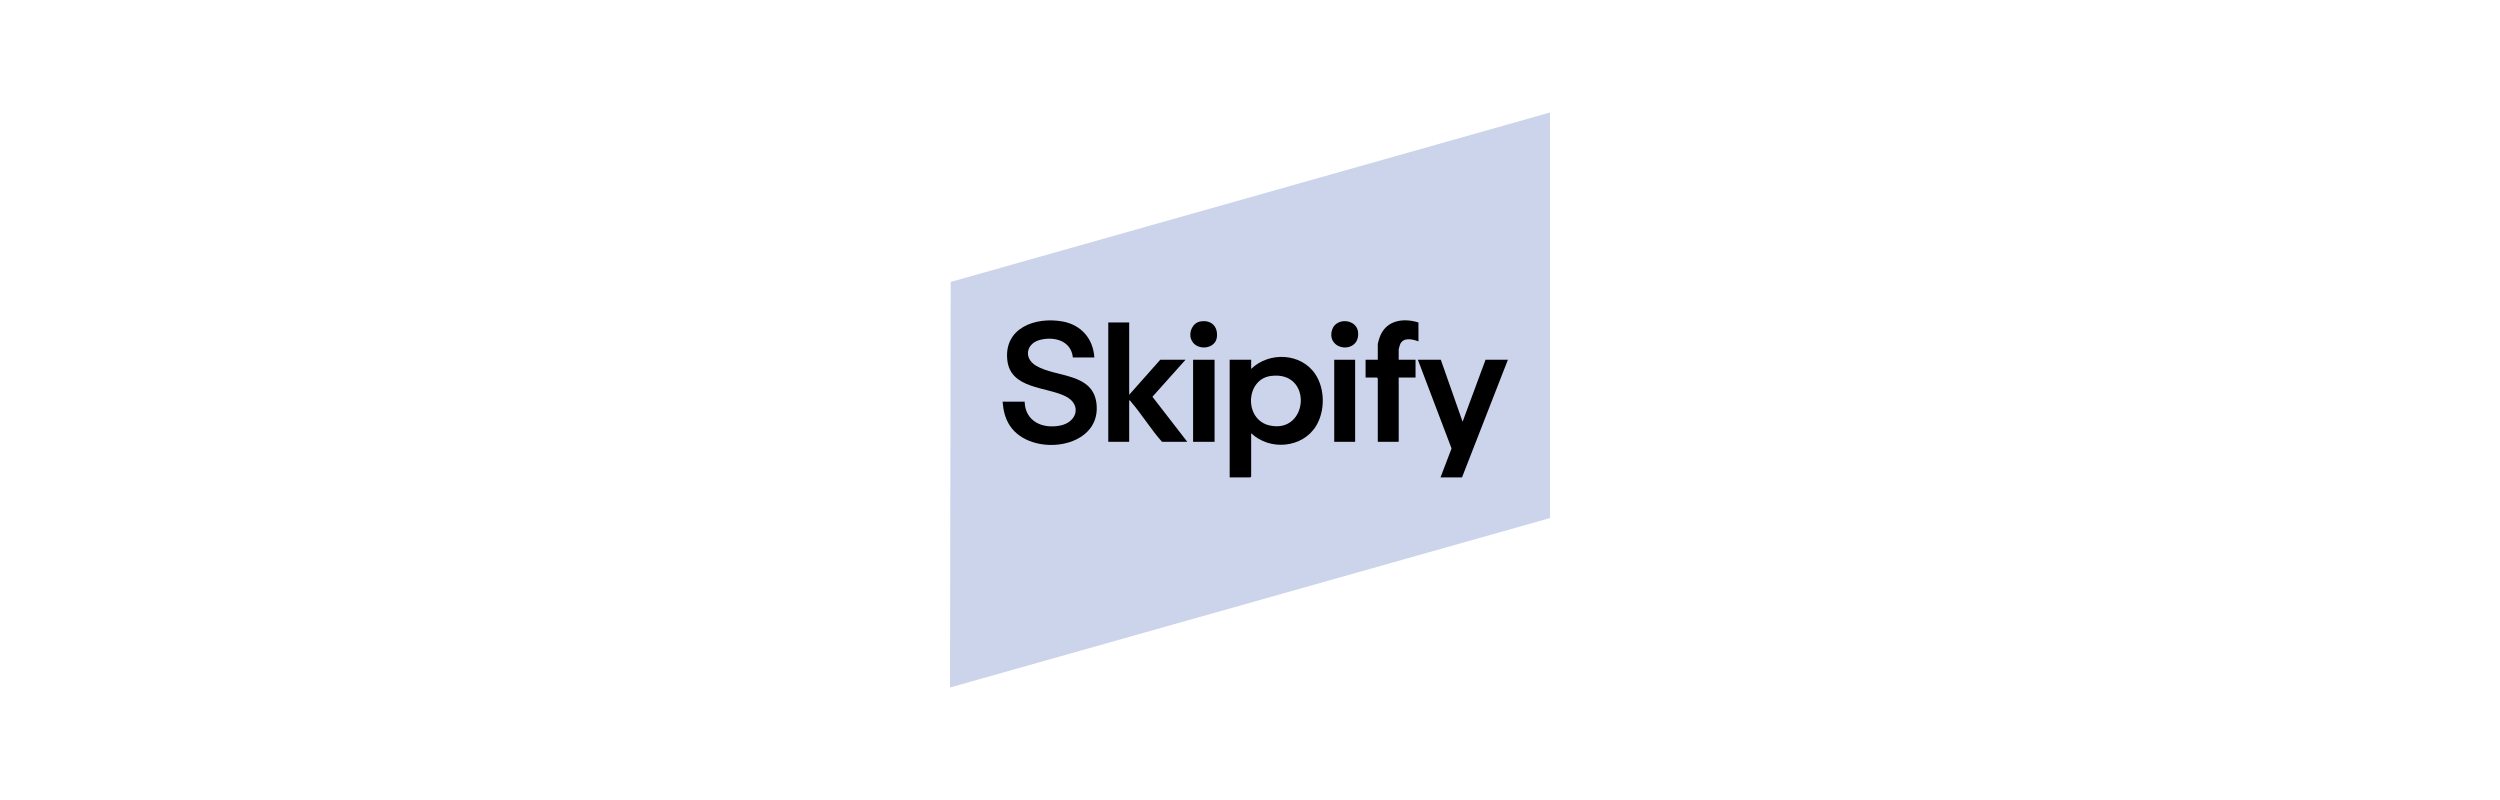 <svg width="200" height="64" viewBox="0 0 200 64" fill="none" xmlns="http://www.w3.org/2000/svg">
<g clip-path="url(#clip0_627_9895)">
<g filter="url(#filter0_d_627_9895)">
<path d="M76.055 22.556L124 9V41.445L76 55L76.055 22.556Z" fill="#CBD4EB"/>
</g>
<path d="M87.547 28.596H85.828C85.693 27.276 84.374 26.897 83.217 27.186C82.1 27.466 81.87 28.642 82.869 29.248C84.495 30.234 87.537 29.776 87.733 32.43C87.993 35.959 82.454 36.592 80.791 34.055C80.398 33.455 80.267 32.839 80.207 32.131H81.972C82.007 33.694 83.38 34.333 84.816 34.045C86.178 33.773 86.553 32.366 85.256 31.71C83.701 30.923 80.83 31.134 80.583 28.797C80.313 26.235 82.83 25.325 85.001 25.717C86.501 25.988 87.457 27.1 87.547 28.596V28.596Z" fill="black"/>
<path d="M100.093 34.656V38.122L100.024 38.191H98.374V28.78H100.093V29.514C101.533 28.115 104.083 28.229 105.223 29.931C106.006 31.099 106.016 32.877 105.288 34.073C104.204 35.852 101.577 36.075 100.093 34.655L100.093 34.656ZM101.662 30.077C99.632 30.349 99.502 33.58 101.578 34.039C104.691 34.727 105.061 29.623 101.662 30.077Z" fill="black"/>
<path d="M90.335 25.796V31.581L92.821 28.78H94.843L92.194 31.741L94.982 35.345H92.96C92.051 34.324 91.336 33.128 90.442 32.098C90.413 32.065 90.444 32.012 90.335 32.04V35.345H88.662V25.796H90.335Z" fill="black"/>
<path d="M115.265 28.78L117.008 33.738L118.843 28.78H120.632L116.961 38.192H115.241L116.124 35.877L113.429 28.78H115.265Z" fill="black"/>
<path d="M113.476 25.796V27.311C112.981 27.12 112.238 26.96 111.998 27.573C111.978 27.625 111.896 27.903 111.896 27.931V28.781H113.243V30.204H111.896V35.346H110.223V30.273L110.153 30.204H109.247V28.781H110.223V27.518C110.223 27.452 110.34 27.071 110.373 26.979C110.857 25.637 112.223 25.407 113.475 25.797L113.476 25.796Z" fill="black"/>
<path d="M97.165 28.78H95.447V35.345H97.165V28.78Z" fill="black"/>
<path d="M108.411 28.78H106.738V35.345H108.411V28.78Z" fill="black"/>
<path d="M106.801 25.996C107.384 25.421 108.547 25.692 108.643 26.553C108.825 28.191 106.531 28.158 106.502 26.784C106.497 26.507 106.602 26.192 106.801 25.996Z" fill="black"/>
<path d="M96.039 25.715C96.901 25.571 97.447 26.12 97.352 26.967C97.239 27.979 95.639 28.108 95.285 27.126C95.083 26.566 95.406 25.821 96.039 25.715Z" fill="black"/>
</g>
<defs>
<filter id="filter0_d_627_9895" x="61.938" y="-5.062" width="76.125" height="74.125" filterUnits="userSpaceOnUse" color-interpolation-filters="sRGB">
<feFlood flood-opacity="0" result="BackgroundImageFix"/>
<feColorMatrix in="SourceAlpha" type="matrix" values="0 0 0 0 0 0 0 0 0 0 0 0 0 0 0 0 0 0 127 0" result="hardAlpha"/>
<feOffset/>
<feGaussianBlur stdDeviation="7.031"/>
<feComposite in2="hardAlpha" operator="out"/>
<feColorMatrix type="matrix" values="0 0 0 0 0.796 0 0 0 0 0.831 0 0 0 0 0.922 0 0 0 0.7 0"/>
<feBlend mode="normal" in2="BackgroundImageFix" result="effect1_dropShadow_627_9895"/>
<feBlend mode="normal" in="SourceGraphic" in2="effect1_dropShadow_627_9895" result="shape"/>
</filter>
<clipPath id="clip0_627_9895">
<rect width="200" height="64" fill="white"/>
</clipPath>
</defs>
</svg>
